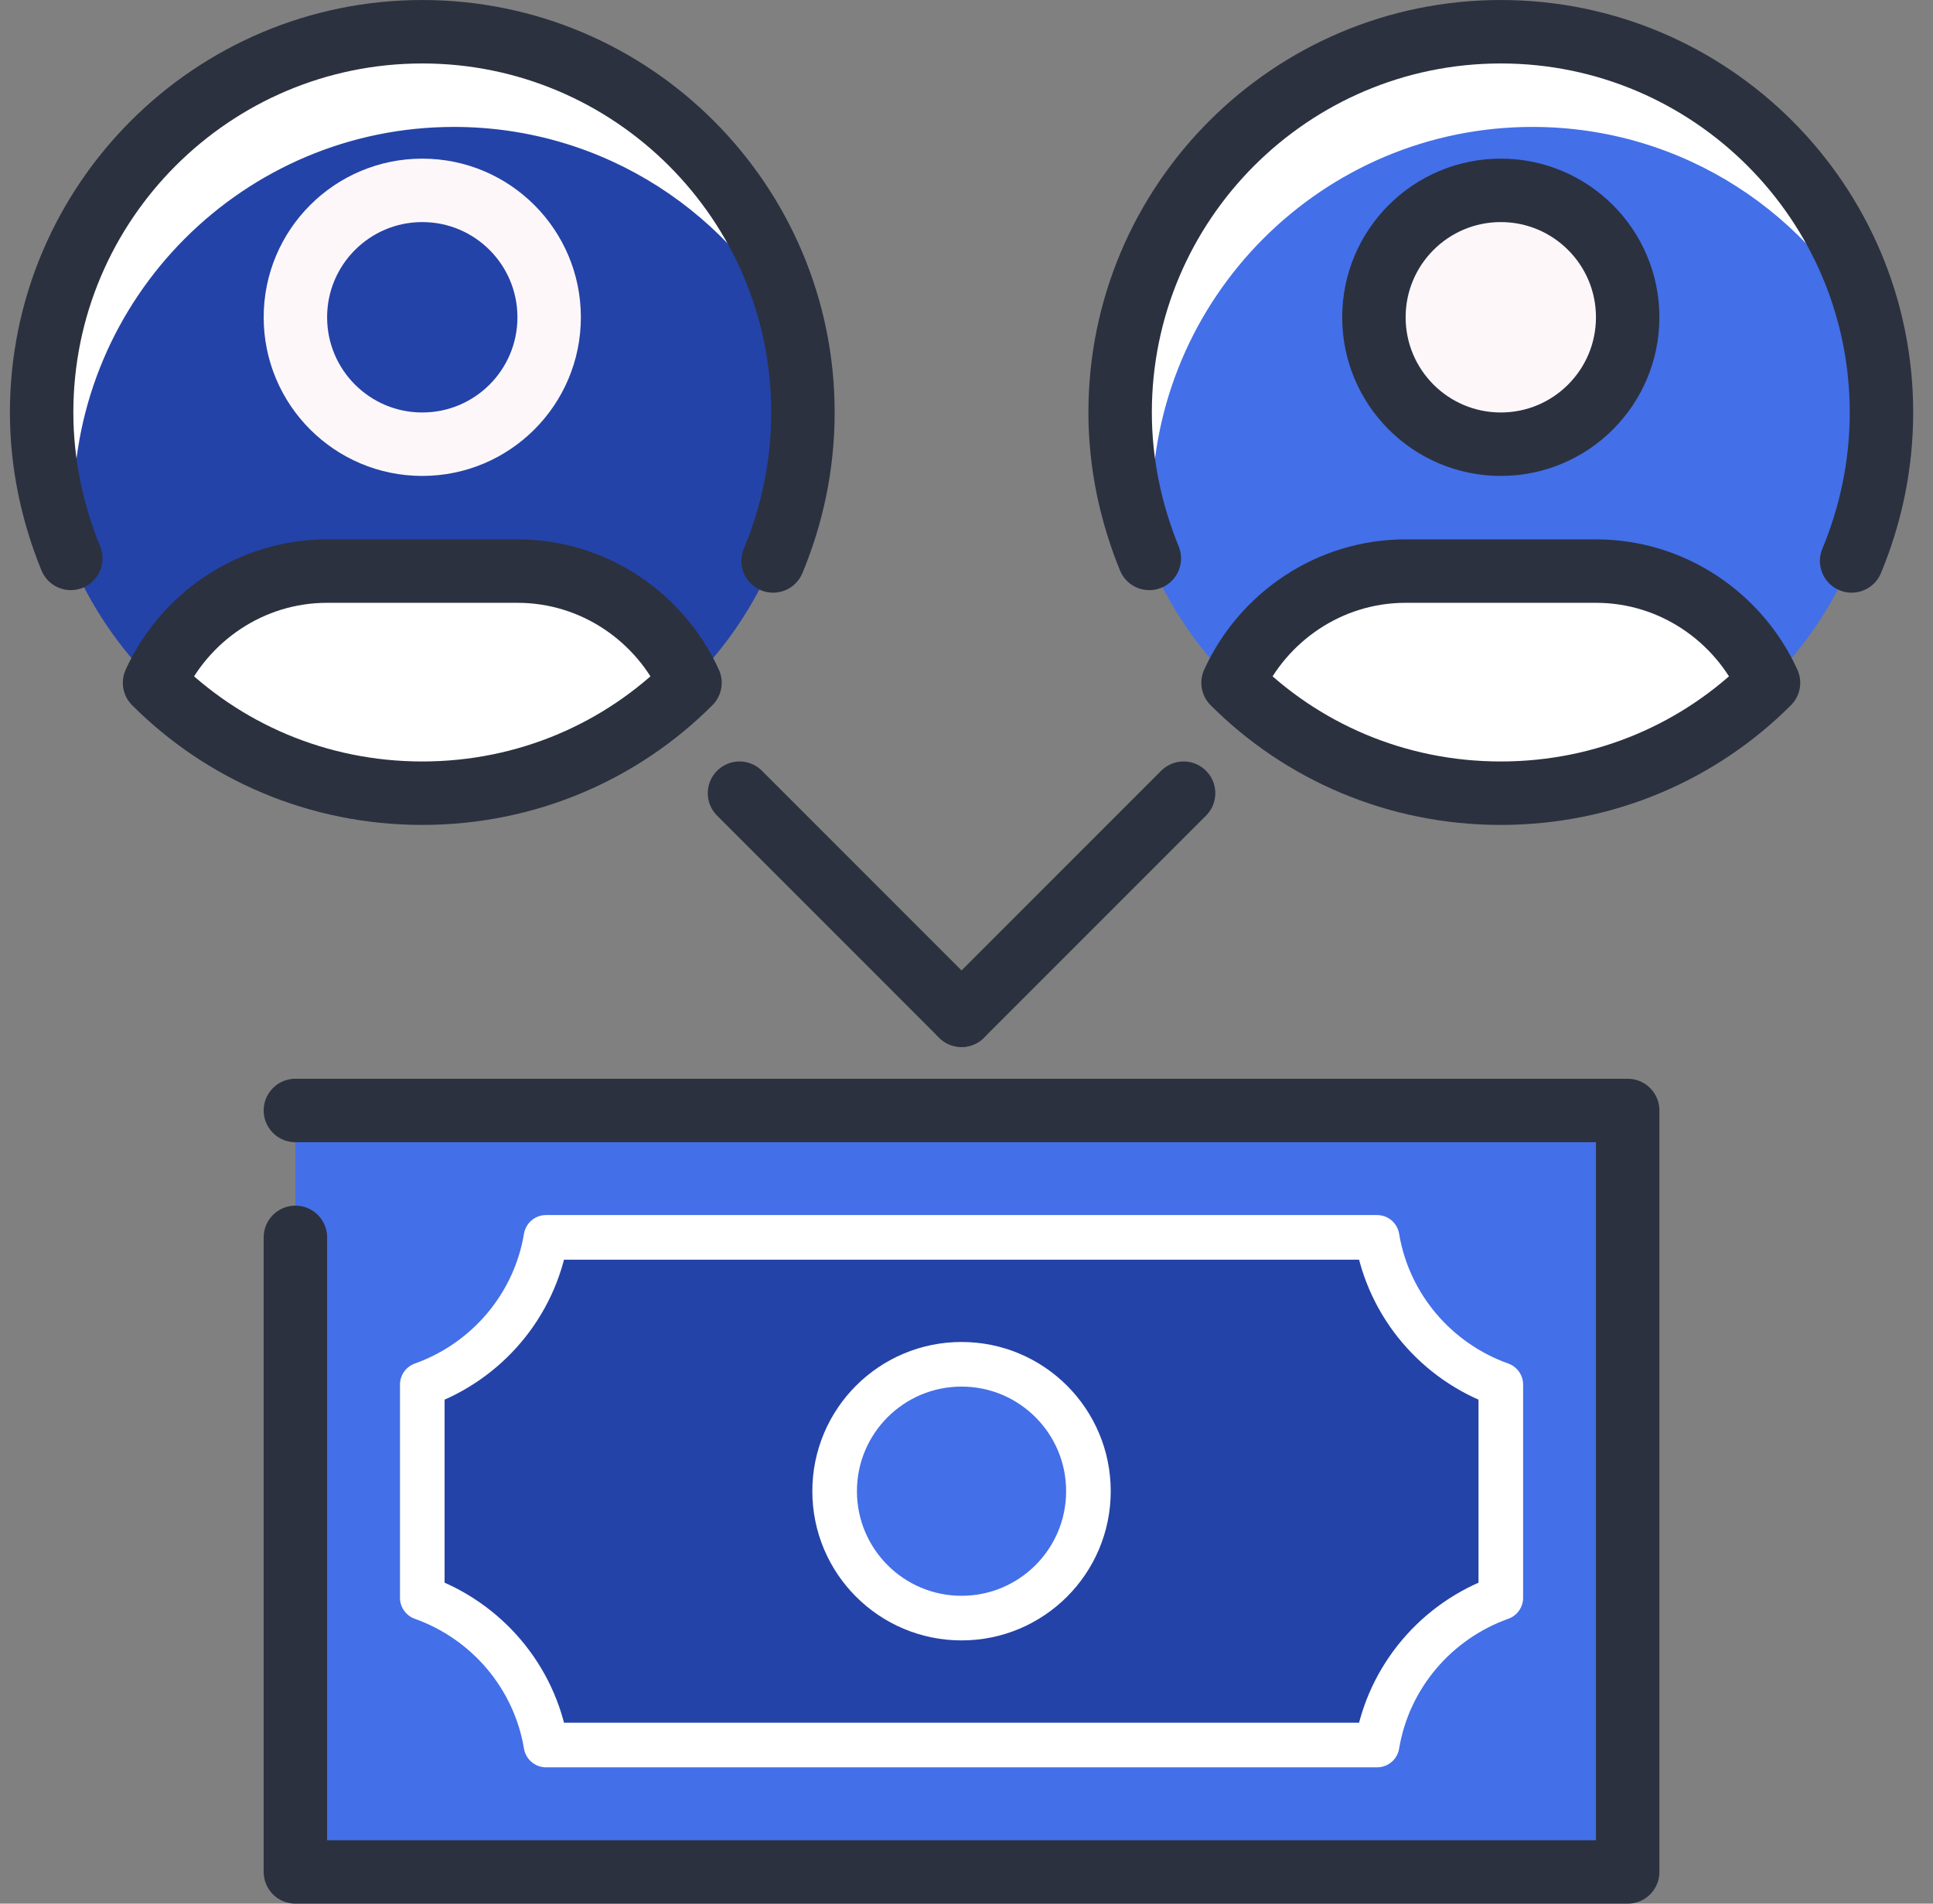 <svg width="65" height="64" viewBox="0 0 65 64" fill="none" xmlns="http://www.w3.org/2000/svg">
<rect x="0" y="0" width="65" height="64" fill="#808080" stroke="none"/>
<g clip-path="url(#clip0_5_9)">
<g clip-path="url(#clip1_5_9)">
<path d="M50.467 26.667C57.536 26.667 63.267 20.936 63.267 13.867C63.267 6.798 57.536 1.067 50.467 1.067C43.397 1.067 37.666 6.798 37.666 13.867C37.666 20.936 43.397 26.667 50.467 26.667Z" fill="#436FE8"/>
<path d="M38.733 17.067C38.733 10.006 44.472 4.267 51.533 4.267C56.589 4.267 60.962 7.211 63.032 11.478C61.922 5.547 56.717 1.067 50.467 1.067C43.405 1.067 37.666 6.806 37.666 13.867C37.666 15.872 38.136 17.771 38.968 19.456C38.819 18.688 38.733 17.878 38.733 17.067Z" fill="white"/>
<path d="M53.666 19.2C56.247 19.2 58.466 20.758 59.469 22.955C57.165 25.259 53.986 26.667 50.466 26.667C46.946 26.667 43.767 25.259 41.463 22.955C42.466 20.758 44.685 19.2 47.266 19.2H53.666Z" fill="white"/>
<path d="M50.467 14.934C52.823 14.934 54.733 13.023 54.733 10.667C54.733 8.31 52.823 6.4 50.467 6.4C48.11 6.4 46.2 8.31 46.2 10.667C46.2 13.023 48.11 14.934 50.467 14.934Z" fill="#FDF7FA"/>
<path d="M14.2 26.667C21.269 26.667 27 20.936 27 13.867C27 6.797 21.269 1.067 14.2 1.067C7.131 1.067 1.4 6.797 1.4 13.867C1.4 20.936 7.131 26.667 14.2 26.667Z" fill="#2443A8"/>
<path d="M2.467 17.067C2.467 10.005 8.205 4.267 15.267 4.267C20.323 4.267 24.696 7.211 26.765 11.477C25.656 5.547 20.451 1.067 14.2 1.067C7.139 1.067 1.4 6.805 1.4 13.867C1.4 15.872 1.869 17.771 2.701 19.456C2.552 18.688 2.467 17.877 2.467 17.067Z" fill="white"/>
<path d="M17.399 19.2C19.981 19.2 22.199 20.758 23.202 22.955C20.898 25.259 17.719 26.667 14.199 26.667C10.679 26.667 7.501 25.259 5.197 22.955C6.199 20.758 8.418 19.2 10.999 19.2H17.399Z" fill="white"/>
<path d="M14.2 14.934C16.556 14.934 18.466 13.023 18.466 10.667C18.466 8.31 16.556 6.4 14.2 6.4C11.843 6.4 9.933 8.31 9.933 10.667C9.933 13.023 11.843 14.934 14.2 14.934Z" fill="#2443A8"/>
<path d="M9.933 37.334V62.934H54.733V37.334H9.933Z" fill="#436FE8"/>
<path d="M50.467 46.549V53.717C48.312 54.485 46.691 56.363 46.307 58.667H18.36C17.976 56.363 16.355 54.485 14.2 53.717V46.549C16.355 45.781 17.976 43.904 18.36 41.6H46.307C46.691 43.904 48.312 45.781 50.467 46.549Z" fill="#2443A8"/>
<path d="M32.333 54.4C34.69 54.4 36.6 52.49 36.6 50.133C36.6 47.777 34.69 45.867 32.333 45.867C29.977 45.867 28.066 47.777 28.066 50.133C28.066 52.49 29.977 54.4 32.333 54.4Z" fill="#436FE8"/>
<path d="M46.307 58.667C46.691 56.363 48.312 54.485 50.467 53.717V46.549C48.312 45.781 46.691 43.904 46.307 41.6H18.36C17.976 43.904 16.355 45.781 14.2 46.549V53.717C16.355 54.485 17.976 56.363 18.36 58.667H46.307Z" stroke="white" stroke-width="1.5" stroke-linecap="round" stroke-linejoin="round"/>
<path d="M32.333 54.4C34.69 54.4 36.6 52.49 36.6 50.133C36.6 47.777 34.69 45.867 32.333 45.867C29.977 45.867 28.066 47.777 28.066 50.133C28.066 52.49 29.977 54.4 32.333 54.4Z" stroke="white" stroke-width="1.5" stroke-linecap="round" stroke-linejoin="round"/>
<path d="M38.648 18.774C38.029 17.259 37.666 15.595 37.666 13.867C37.666 6.806 43.405 1.067 50.467 1.067C57.528 1.067 63.267 6.806 63.267 13.867C63.267 15.638 62.904 17.323 62.264 18.859" stroke="#2B313F" stroke-width="2.133" stroke-linecap="round" stroke-linejoin="round"/>
<path d="M50.466 26.667C53.986 26.667 57.165 25.259 59.469 22.955C58.466 20.758 56.247 19.2 53.666 19.2H47.266C44.685 19.2 42.466 20.758 41.463 22.955C43.767 25.259 46.946 26.667 50.466 26.667Z" stroke="#2B313F" stroke-width="2.133" stroke-linecap="round" stroke-linejoin="round"/>
<path d="M50.467 14.934C52.823 14.934 54.733 13.023 54.733 10.667C54.733 8.31 52.823 6.4 50.467 6.4C48.11 6.4 46.2 8.31 46.2 10.667C46.2 13.023 48.11 14.934 50.467 14.934Z" stroke="#2B313F" stroke-width="2.133" stroke-linecap="round" stroke-linejoin="round"/>
<path d="M2.381 18.773C1.763 17.259 1.4 15.595 1.4 13.867C1.4 6.805 7.139 1.067 14.2 1.067C21.261 1.067 27 6.805 27 13.867C27 15.637 26.637 17.323 25.997 18.859" stroke="#2B313F" stroke-width="2.133" stroke-linecap="round" stroke-linejoin="round"/>
<path d="M14.199 26.667C17.719 26.667 20.898 25.259 23.202 22.955C22.199 20.758 19.981 19.2 17.399 19.2H10.999C8.418 19.2 6.199 20.758 5.197 22.955C7.501 25.259 10.679 26.667 14.199 26.667Z" stroke="#2B313F" stroke-width="2.133" stroke-linecap="round" stroke-linejoin="round"/>
<path d="M14.2 14.934C16.556 14.934 18.466 13.023 18.466 10.667C18.466 8.31 16.556 6.4 14.2 6.4C11.843 6.4 9.933 8.31 9.933 10.667C9.933 13.023 11.843 14.934 14.2 14.934Z" stroke="#FDF7FA" stroke-width="2.133" stroke-linecap="round" stroke-linejoin="round"/>
<path d="M9.933 41.6V62.934H54.733V37.334H9.933" stroke="#2B313F" stroke-width="2.133" stroke-linecap="round" stroke-linejoin="round"/>
<path d="M32.333 34.133L24.867 26.667" stroke="#2B313F" stroke-width="2.133" stroke-linecap="round" stroke-linejoin="round"/>
<path d="M39.8 26.667L32.334 34.133" stroke="#2B313F" stroke-width="2.133" stroke-linecap="round" stroke-linejoin="round"/>
</g>
</g>
<defs>
<clipPath id="clip0_5_9">
<rect width="64" height="64" fill="white" transform="translate(0.333)"/>
</clipPath>
<clipPath id="clip1_5_9">
<rect width="64" height="64" fill="white" transform="translate(0.333)"/>
</clipPath>
</defs>
</svg>
